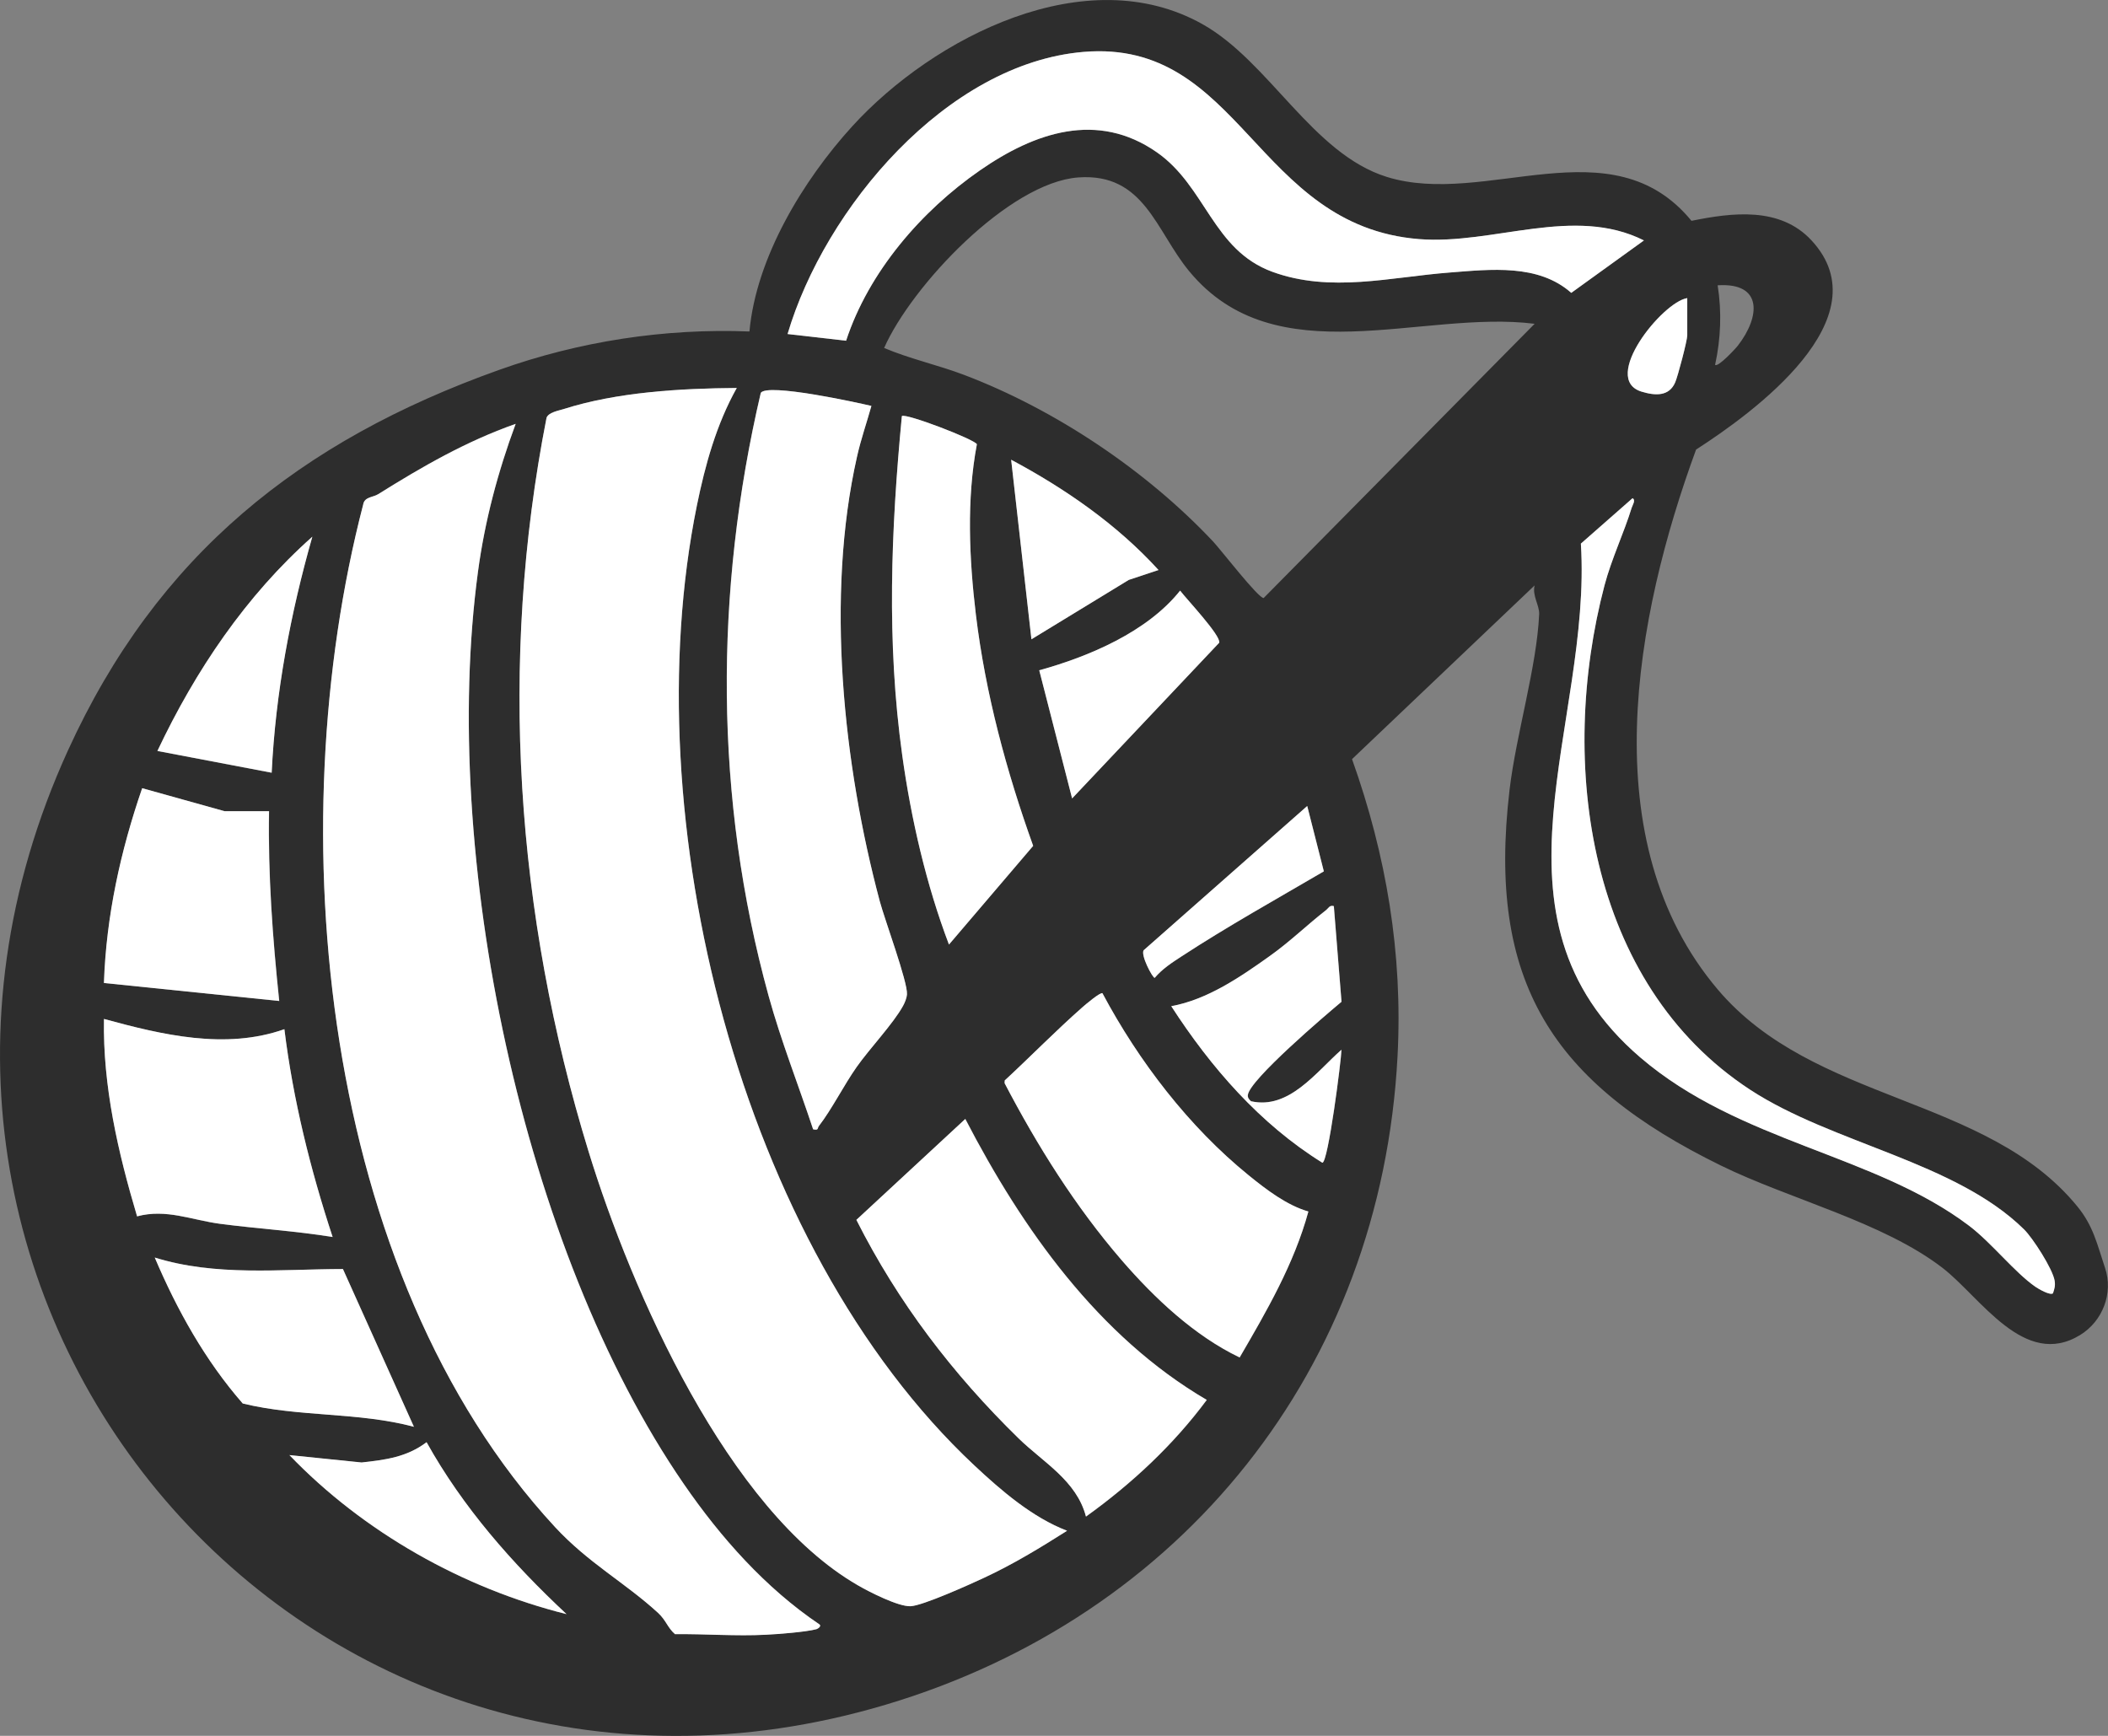 <svg width="34" height="28" viewBox="0 0 34 28" fill="none" xmlns="http://www.w3.org/2000/svg">
<rect x="0" y="0" width="34" height="28" fill="#808080" stroke="none"/>
<g clip-path="url(#clip0_2226_2413)">
<path d="M24.752 9.443L21.807 12.245C22.36 13.795 22.628 15.382 22.541 17.038C22.276 22.078 19.063 26.071 14.291 27.496C4.958 30.281 -2.98 21.044 1.096 12.105C2.534 8.95 4.845 7.111 8.049 5.967C9.34 5.506 10.717 5.293 12.088 5.347C12.195 4.156 12.955 2.905 13.747 2.036C15.059 0.598 17.521 -0.663 19.395 0.39C20.474 0.996 21.168 2.479 22.366 2.853C23.963 3.352 25.992 1.99 27.282 3.562C27.938 3.429 28.711 3.329 29.219 3.879C30.379 5.133 28.279 6.657 27.356 7.252C26.37 9.944 25.683 13.57 27.704 15.959C29.259 17.797 32.033 17.665 33.503 19.457C33.765 19.776 33.824 20.07 33.952 20.451C34.089 20.857 33.915 21.311 33.551 21.534C32.649 22.088 31.944 20.923 31.329 20.45C30.369 19.711 28.867 19.345 27.757 18.801C25.038 17.468 23.98 15.844 24.348 12.738C24.452 11.856 24.789 10.747 24.825 9.907C24.831 9.762 24.71 9.609 24.752 9.442V9.443ZM12.702 5.388L13.646 5.496C14.011 4.387 14.86 3.404 15.805 2.748C16.686 2.138 17.698 1.786 18.66 2.458C19.451 3.01 19.56 4.032 20.521 4.385C21.459 4.727 22.423 4.469 23.38 4.396C24.038 4.345 24.811 4.252 25.342 4.724L26.515 3.879C25.382 3.311 24.084 3.953 22.888 3.857C20.247 3.646 20.016 0.626 17.478 0.837C15.269 1.022 13.302 3.358 12.702 5.388ZM24.752 5.223C22.923 4.992 20.575 6.068 19.179 4.373C18.643 3.723 18.456 2.786 17.393 2.862C16.275 2.943 14.704 4.608 14.26 5.613C14.679 5.79 15.128 5.887 15.552 6.048C17.02 6.606 18.491 7.59 19.569 8.738C19.684 8.86 20.303 9.66 20.382 9.646L24.753 5.222L24.752 5.223ZM27.663 5.885C27.708 5.93 27.994 5.623 28.031 5.574C28.39 5.111 28.438 4.554 27.704 4.602C27.772 5.031 27.755 5.462 27.663 5.885ZM27.212 4.809C26.812 4.871 25.811 6.112 26.476 6.317C26.702 6.386 26.922 6.395 27.02 6.166C27.063 6.065 27.213 5.494 27.213 5.409V4.809H27.212ZM11.882 6.258C10.978 6.266 9.953 6.323 9.086 6.6C9.006 6.625 8.845 6.652 8.815 6.74C8.041 10.685 8.317 14.747 9.495 18.578C10.187 20.831 11.738 24.362 13.838 25.572C14.02 25.677 14.495 25.918 14.688 25.909C14.881 25.9 15.649 25.555 15.873 25.45C16.338 25.233 16.78 24.965 17.211 24.691C16.653 24.478 16.151 24.046 15.715 23.637C11.93 20.093 10.217 13.188 11.241 8.153C11.375 7.496 11.556 6.841 11.884 6.258H11.882ZM14.055 6.548C13.807 6.49 12.377 6.177 12.27 6.337C11.519 9.547 11.518 12.88 12.396 16.064C12.597 16.794 12.876 17.498 13.114 18.216C13.208 18.239 13.181 18.197 13.207 18.163C13.416 17.892 13.61 17.504 13.817 17.209C14.023 16.917 14.41 16.509 14.564 16.226C14.594 16.172 14.623 16.099 14.627 16.038C14.641 15.841 14.267 14.832 14.19 14.542C13.598 12.328 13.314 9.62 13.821 7.367C13.885 7.087 13.978 6.823 14.054 6.548H14.055ZM14.547 6.712C14.37 8.55 14.296 10.353 14.553 12.189C14.695 13.209 14.941 14.277 15.306 15.236L16.664 13.644C16.234 12.444 15.894 11.187 15.74 9.914C15.632 9.016 15.588 8.056 15.756 7.165C15.72 7.088 14.6 6.658 14.547 6.712ZM8.316 6.837C7.518 7.118 6.813 7.524 6.1 7.971C6.014 8.025 5.878 8.011 5.858 8.14C4.499 13.367 5.17 20.539 8.952 24.631C9.492 25.215 10.079 25.525 10.614 26.015C10.745 26.135 10.766 26.254 10.888 26.359C11.375 26.353 11.871 26.394 12.358 26.368C12.549 26.358 13.003 26.324 13.17 26.279C13.194 26.271 13.256 26.23 13.217 26.201C12.348 25.616 11.625 24.801 11.031 23.939C8.423 20.153 7.097 13.765 7.71 9.221C7.82 8.403 8.032 7.606 8.318 6.836L8.316 6.837ZM18.686 9.195C18.017 8.459 17.182 7.883 16.309 7.415L16.636 10.312L18.206 9.354L18.685 9.195H18.686ZM33.112 20.862C33.137 20.786 33.153 20.738 33.139 20.656C33.107 20.467 32.788 19.97 32.644 19.828C31.532 18.737 29.563 18.448 28.231 17.579C25.604 15.864 25.126 12.306 25.879 9.441C25.992 9.012 26.19 8.603 26.318 8.188C26.33 8.146 26.388 8.064 26.331 8.036L25.498 8.768C25.682 11.686 23.806 14.781 26.455 17.055C28.055 18.427 30.232 18.615 31.758 19.77C32.122 20.044 32.493 20.524 32.83 20.756C32.882 20.792 33.064 20.896 33.112 20.861V20.862ZM4.381 12.464C4.443 11.171 4.684 9.898 5.037 8.658C3.965 9.609 3.15 10.817 2.538 12.114L4.381 12.465V12.464ZM17.293 12.878L19.665 10.367C19.695 10.253 19.135 9.661 19.034 9.527C18.506 10.192 17.563 10.591 16.762 10.812L17.292 12.878H17.293ZM4.341 13.085H3.624L2.294 12.714C1.946 13.724 1.713 14.782 1.678 15.856L4.505 16.146C4.398 15.131 4.323 14.109 4.341 13.085ZM18.448 15.326C18.393 15.403 18.589 15.773 18.625 15.774C18.748 15.628 18.902 15.529 19.059 15.427C19.801 14.942 20.589 14.504 21.353 14.056L21.085 13.002L18.449 15.327L18.448 15.326ZM21.515 14.616C21.444 14.597 21.433 14.645 21.392 14.678C21.084 14.918 20.807 15.19 20.485 15.418C20.009 15.758 19.473 16.125 18.892 16.23C19.532 17.218 20.324 18.13 21.329 18.755C21.422 18.759 21.635 17.093 21.637 16.933C21.228 17.293 20.791 17.902 20.18 17.763C20.149 17.737 20.123 17.71 20.128 17.664C20.15 17.422 21.39 16.367 21.638 16.159L21.515 14.616ZM17.784 16.022C17.75 15.998 17.501 16.21 17.457 16.25C17.028 16.627 16.625 17.042 16.206 17.429L16.204 17.473C16.732 18.483 17.347 19.465 18.092 20.328C18.62 20.939 19.265 21.548 19.995 21.897C20.43 21.148 20.872 20.388 21.103 19.543C20.756 19.442 20.424 19.189 20.142 18.96C19.177 18.178 18.366 17.119 17.783 16.023L17.784 16.022ZM4.587 16.602C3.637 16.938 2.614 16.693 1.677 16.436C1.657 17.522 1.904 18.59 2.211 19.621C2.68 19.495 3.091 19.681 3.547 19.741C4.152 19.82 4.764 19.856 5.365 19.954C5.007 18.866 4.727 17.741 4.587 16.603V16.602ZM15.57 18.05L13.815 19.677C14.488 21.012 15.37 22.165 16.432 23.202C16.827 23.588 17.367 23.883 17.518 24.463C18.253 23.936 18.925 23.31 19.466 22.582C17.719 21.559 16.489 19.823 15.572 18.05H15.57ZM6.676 23.015L5.531 20.469C4.516 20.472 3.481 20.591 2.496 20.284C2.855 21.129 3.311 21.947 3.915 22.637C4.82 22.86 5.775 22.773 6.676 23.014V23.015ZM9.137 26.036C8.265 25.221 7.465 24.316 6.881 23.264C6.562 23.505 6.217 23.549 5.833 23.592L4.669 23.472C5.863 24.716 7.467 25.619 9.137 26.037V26.036Z" fill="#2D2D2D"/>
<path d="M11.883 6.258C11.556 6.842 11.374 7.496 11.24 8.153C10.216 13.188 11.93 20.092 15.714 23.637C16.15 24.045 16.652 24.478 17.211 24.692C16.779 24.966 16.337 25.235 15.873 25.45C15.649 25.555 14.886 25.9 14.687 25.909C14.489 25.918 14.019 25.678 13.837 25.572C11.737 24.362 10.187 20.831 9.494 18.578C8.317 14.747 8.04 10.685 8.815 6.74C8.844 6.653 9.005 6.625 9.086 6.6C9.952 6.323 10.978 6.265 11.881 6.258H11.883Z" fill="white"/>
<path d="M8.317 6.837C8.031 7.607 7.819 8.403 7.709 9.222C7.096 13.766 8.422 20.154 11.03 23.939C11.624 24.802 12.347 25.616 13.216 26.202C13.254 26.23 13.193 26.272 13.169 26.279C13.002 26.325 12.548 26.36 12.357 26.369C11.871 26.395 11.374 26.354 10.887 26.36C10.766 26.254 10.743 26.136 10.613 26.016C10.078 25.526 9.492 25.215 8.951 24.631C5.169 20.54 4.499 13.369 5.857 8.141C5.877 8.012 6.014 8.025 6.099 7.972C6.813 7.525 7.517 7.12 8.315 6.838L8.317 6.837Z" fill="white"/>
<path d="M14.055 6.548C13.978 6.823 13.885 7.087 13.823 7.367C13.314 9.621 13.6 12.328 14.191 14.541C14.269 14.832 14.642 15.841 14.629 16.038C14.625 16.099 14.595 16.172 14.565 16.226C14.41 16.509 14.024 16.917 13.819 17.209C13.611 17.503 13.418 17.892 13.208 18.163C13.181 18.197 13.208 18.238 13.115 18.216C12.877 17.498 12.598 16.794 12.397 16.064C11.52 12.88 11.52 9.548 12.271 6.337C12.378 6.177 13.808 6.489 14.056 6.548H14.055Z" fill="white"/>
<path d="M12.703 5.388C13.303 3.358 15.27 1.022 17.479 0.837C20.017 0.626 20.248 3.646 22.889 3.857C24.085 3.952 25.382 3.309 26.515 3.878L25.343 4.724C24.812 4.253 24.039 4.345 23.381 4.396C22.424 4.47 21.46 4.727 20.522 4.384C19.56 4.032 19.451 3.01 18.66 2.457C17.699 1.786 16.686 2.137 15.806 2.748C14.86 3.403 14.011 4.385 13.647 5.496L12.703 5.388Z" fill="white"/>
<path d="M15.569 18.05C16.487 19.823 17.717 21.56 19.463 22.581C18.922 23.311 18.25 23.935 17.515 24.463C17.364 23.882 16.824 23.588 16.429 23.202C15.367 22.164 14.486 21.012 13.812 19.677L15.568 18.05H15.569Z" fill="white"/>
<path d="M17.782 16.023C18.366 17.118 19.177 18.177 20.141 18.959C20.423 19.188 20.754 19.442 21.103 19.542C20.872 20.387 20.43 21.148 19.994 21.896C19.265 21.547 18.619 20.938 18.091 20.327C17.346 19.464 16.731 18.482 16.203 17.472L16.205 17.428C16.623 17.041 17.028 16.626 17.456 16.249C17.501 16.209 17.75 15.997 17.784 16.021L17.782 16.023Z" fill="white"/>
<path d="M14.546 6.712C14.6 6.658 15.72 7.087 15.756 7.166C15.588 8.056 15.632 9.016 15.74 9.915C15.894 11.188 16.233 12.444 16.664 13.644L15.306 15.236C14.941 14.277 14.695 13.209 14.553 12.189C14.297 10.354 14.371 8.551 14.546 6.712Z" fill="white"/>
<path d="M4.587 16.602C4.727 17.74 5.007 18.865 5.365 19.953C4.763 19.855 4.152 19.82 3.548 19.74C3.093 19.68 2.681 19.494 2.211 19.62C1.904 18.589 1.657 17.521 1.677 16.436C2.614 16.692 3.638 16.937 4.587 16.601V16.602Z" fill="white"/>
<path d="M33.112 20.863C33.064 20.898 32.882 20.793 32.83 20.757C32.493 20.524 32.122 20.046 31.758 19.771C30.232 18.616 28.055 18.429 26.455 17.056C23.805 14.783 25.682 11.688 25.498 8.769L26.331 8.037C26.388 8.065 26.331 8.149 26.318 8.189C26.19 8.604 25.993 9.013 25.879 9.443C25.126 12.307 25.605 15.864 28.231 17.58C29.563 18.449 31.532 18.737 32.644 19.829C32.789 19.971 33.107 20.468 33.139 20.657C33.153 20.74 33.137 20.787 33.112 20.863V20.863Z" fill="white"/>
<path d="M4.339 13.085C4.321 14.109 4.397 15.132 4.503 16.146L1.676 15.856C1.712 14.781 1.944 13.724 2.293 12.714L3.622 13.085H4.339Z" fill="white"/>
<path d="M6.677 23.015C5.775 22.774 4.821 22.861 3.915 22.639C3.311 21.948 2.855 21.13 2.496 20.285C3.48 20.591 4.516 20.472 5.531 20.47L6.677 23.017V23.015Z" fill="white"/>
<path d="M21.513 14.616L21.637 16.159C21.387 16.367 20.148 17.421 20.126 17.664C20.122 17.71 20.148 17.737 20.178 17.764C20.79 17.902 21.227 17.293 21.636 16.933C21.634 17.093 21.421 18.759 21.328 18.755C20.323 18.131 19.53 17.219 18.891 16.23C19.473 16.125 20.008 15.758 20.484 15.418C20.805 15.19 21.083 14.918 21.391 14.678C21.431 14.646 21.443 14.598 21.513 14.616Z" fill="white"/>
<path d="M17.292 12.878L16.762 10.812C17.563 10.591 18.505 10.192 19.034 9.527C19.135 9.661 19.694 10.252 19.665 10.367L17.293 12.878H17.292Z" fill="white"/>
<path d="M4.382 12.464L2.539 12.113C3.152 10.817 3.966 9.608 5.038 8.657C4.685 9.897 4.445 11.171 4.382 12.463V12.464Z" fill="white"/>
<path d="M9.136 26.036C7.468 25.619 5.863 24.715 4.668 23.471L5.832 23.59C6.218 23.548 6.561 23.504 6.88 23.263C7.465 24.314 8.264 25.221 9.136 26.035V26.036Z" fill="white"/>
<path d="M18.685 9.195L18.206 9.354L16.636 10.312L16.309 7.416C17.181 7.882 18.017 8.46 18.686 9.195H18.685Z" fill="white"/>
<path d="M18.448 15.326L21.084 13.001L21.352 14.055C20.589 14.502 19.8 14.941 19.058 15.426C18.901 15.528 18.747 15.628 18.624 15.773C18.588 15.773 18.392 15.402 18.447 15.325L18.448 15.326Z" fill="white"/>
<path d="M27.214 4.809V5.409C27.214 5.494 27.063 6.065 27.02 6.166C26.923 6.395 26.702 6.386 26.476 6.317C25.811 6.113 26.813 4.872 27.212 4.809H27.214Z" fill="white"/>
</g>
<defs>
<clipPath id="clip0_2226_2413">
<rect width="34" height="28" fill="white"/>
</clipPath>
</defs>
</svg>

